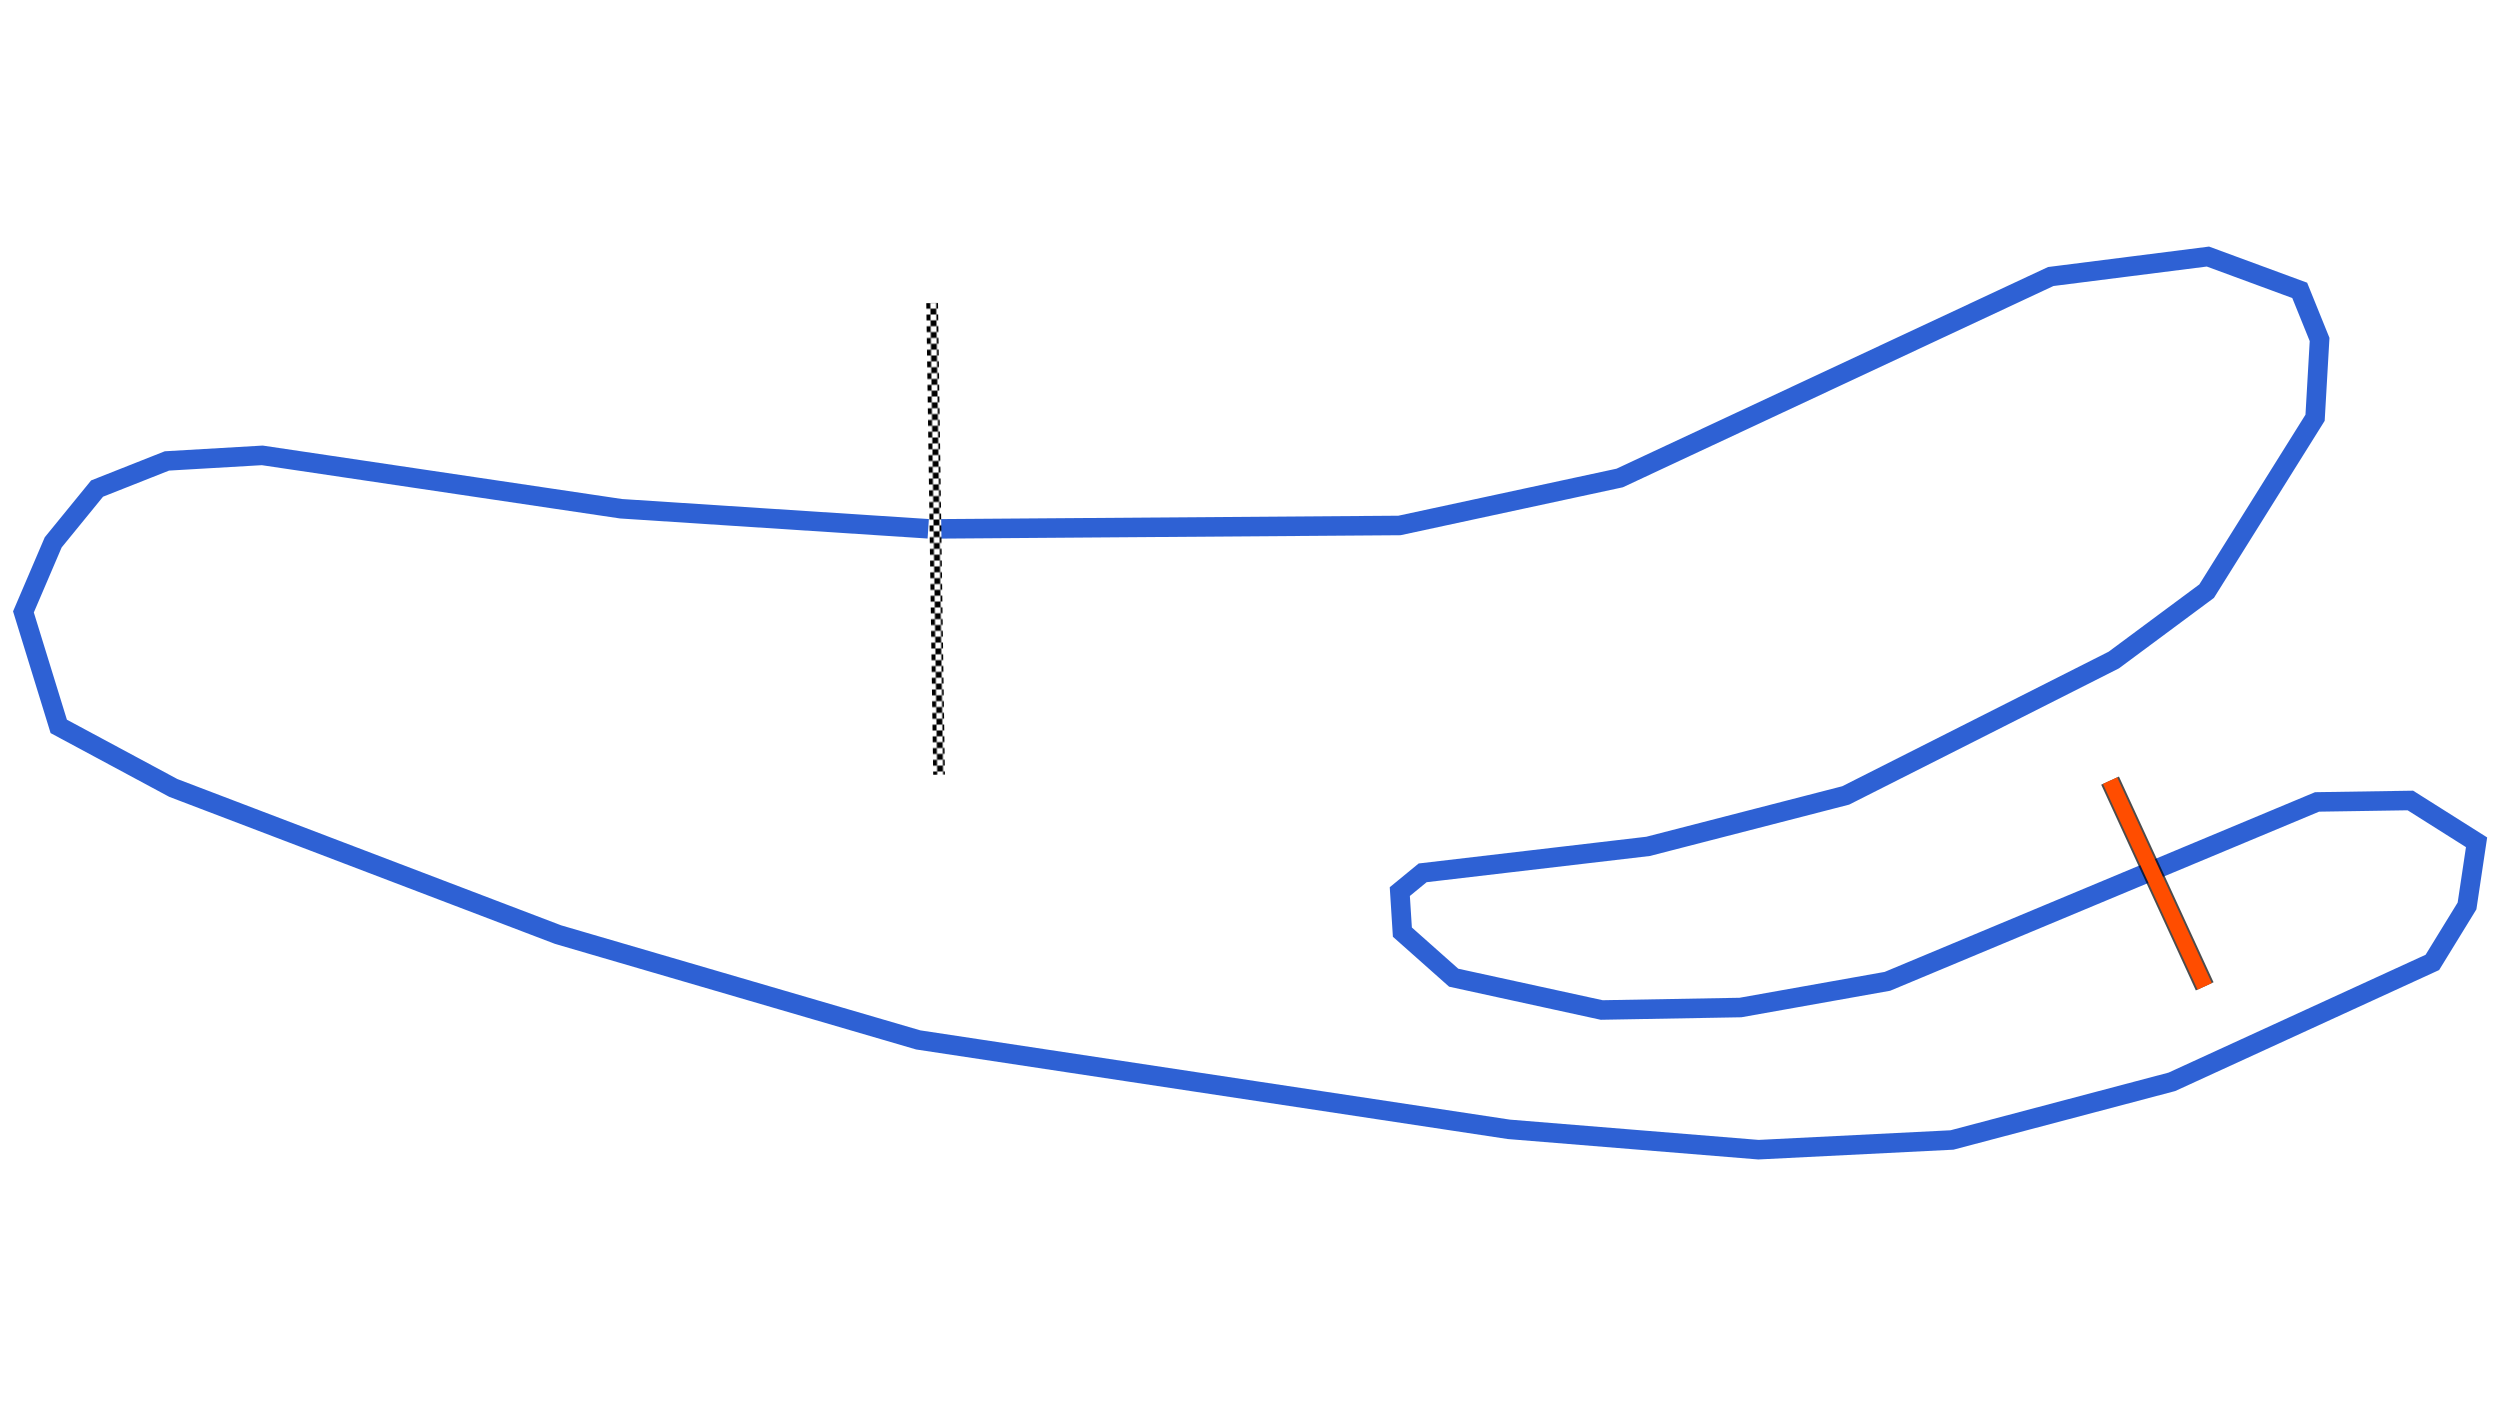 <svg xmlns="http://www.w3.org/2000/svg" viewBox="0 0 1280.00 720.00"><defs>
				<pattern id="checkered_0" x="0" y="0" width="6" height="6" patternUnits="userSpaceOnUse" patternTransform="rotate(89.16)">
					<rect width="3" height="3" fill="black"/>
					<rect x="3" y="0" width="3" height="3" fill="white"/>
					<rect x="0" y="3" width="3" height="3" fill="white"/>
					<rect x="3" y="3" width="3" height="3" fill="black"/>
				</pattern></defs><path d="M481.71,270.77L716.50,269.04L829.28,244.73L1049.96,141.58L1130.46,131.36L1177.45,148.67L1187.63,173.81L1185.32,213.89L1129.80,302.67L1082.27,337.93L945.00,407.26L843.82,433.34L728.40,446.89L716.70,456.50L718.02,477.25L744.29,500.58L820.07,517.12L891.10,515.85L966.35,502.44L1186.33,410.59L1234.11,409.85L1268.00,431.25L1263.12,463.84L1245.37,492.75L1111.99,553.90L999.42,583.67L900.34,588.64L772.54,578.22L470.14,532.44L285.77,478.53L88.73,403.42L30.08,371.91L12.00,313.30L27.24,277.69L49.71,250.14L85.46,236.00L134.28,233.15L318.00,260.48L475.26,270.74" fill="none" stroke="#2E61D4" stroke-width="10" stroke-opacity="1"/><path d="M477.30,158.11L480.76,393.63" fill="none" stroke-width="6" stroke-linecap="square" stroke="url(#checkered_0)"/><path d="M1080.36,399.68L1128.80,505.01" fill="none" stroke-width="10" stroke-opacity="0.7" stroke="black"/><path d="M1080.36,399.68L1128.80,505.01" fill="none" stroke="#FF4D00" stroke-width="8.0" stroke-opacity="1.0"/></svg>